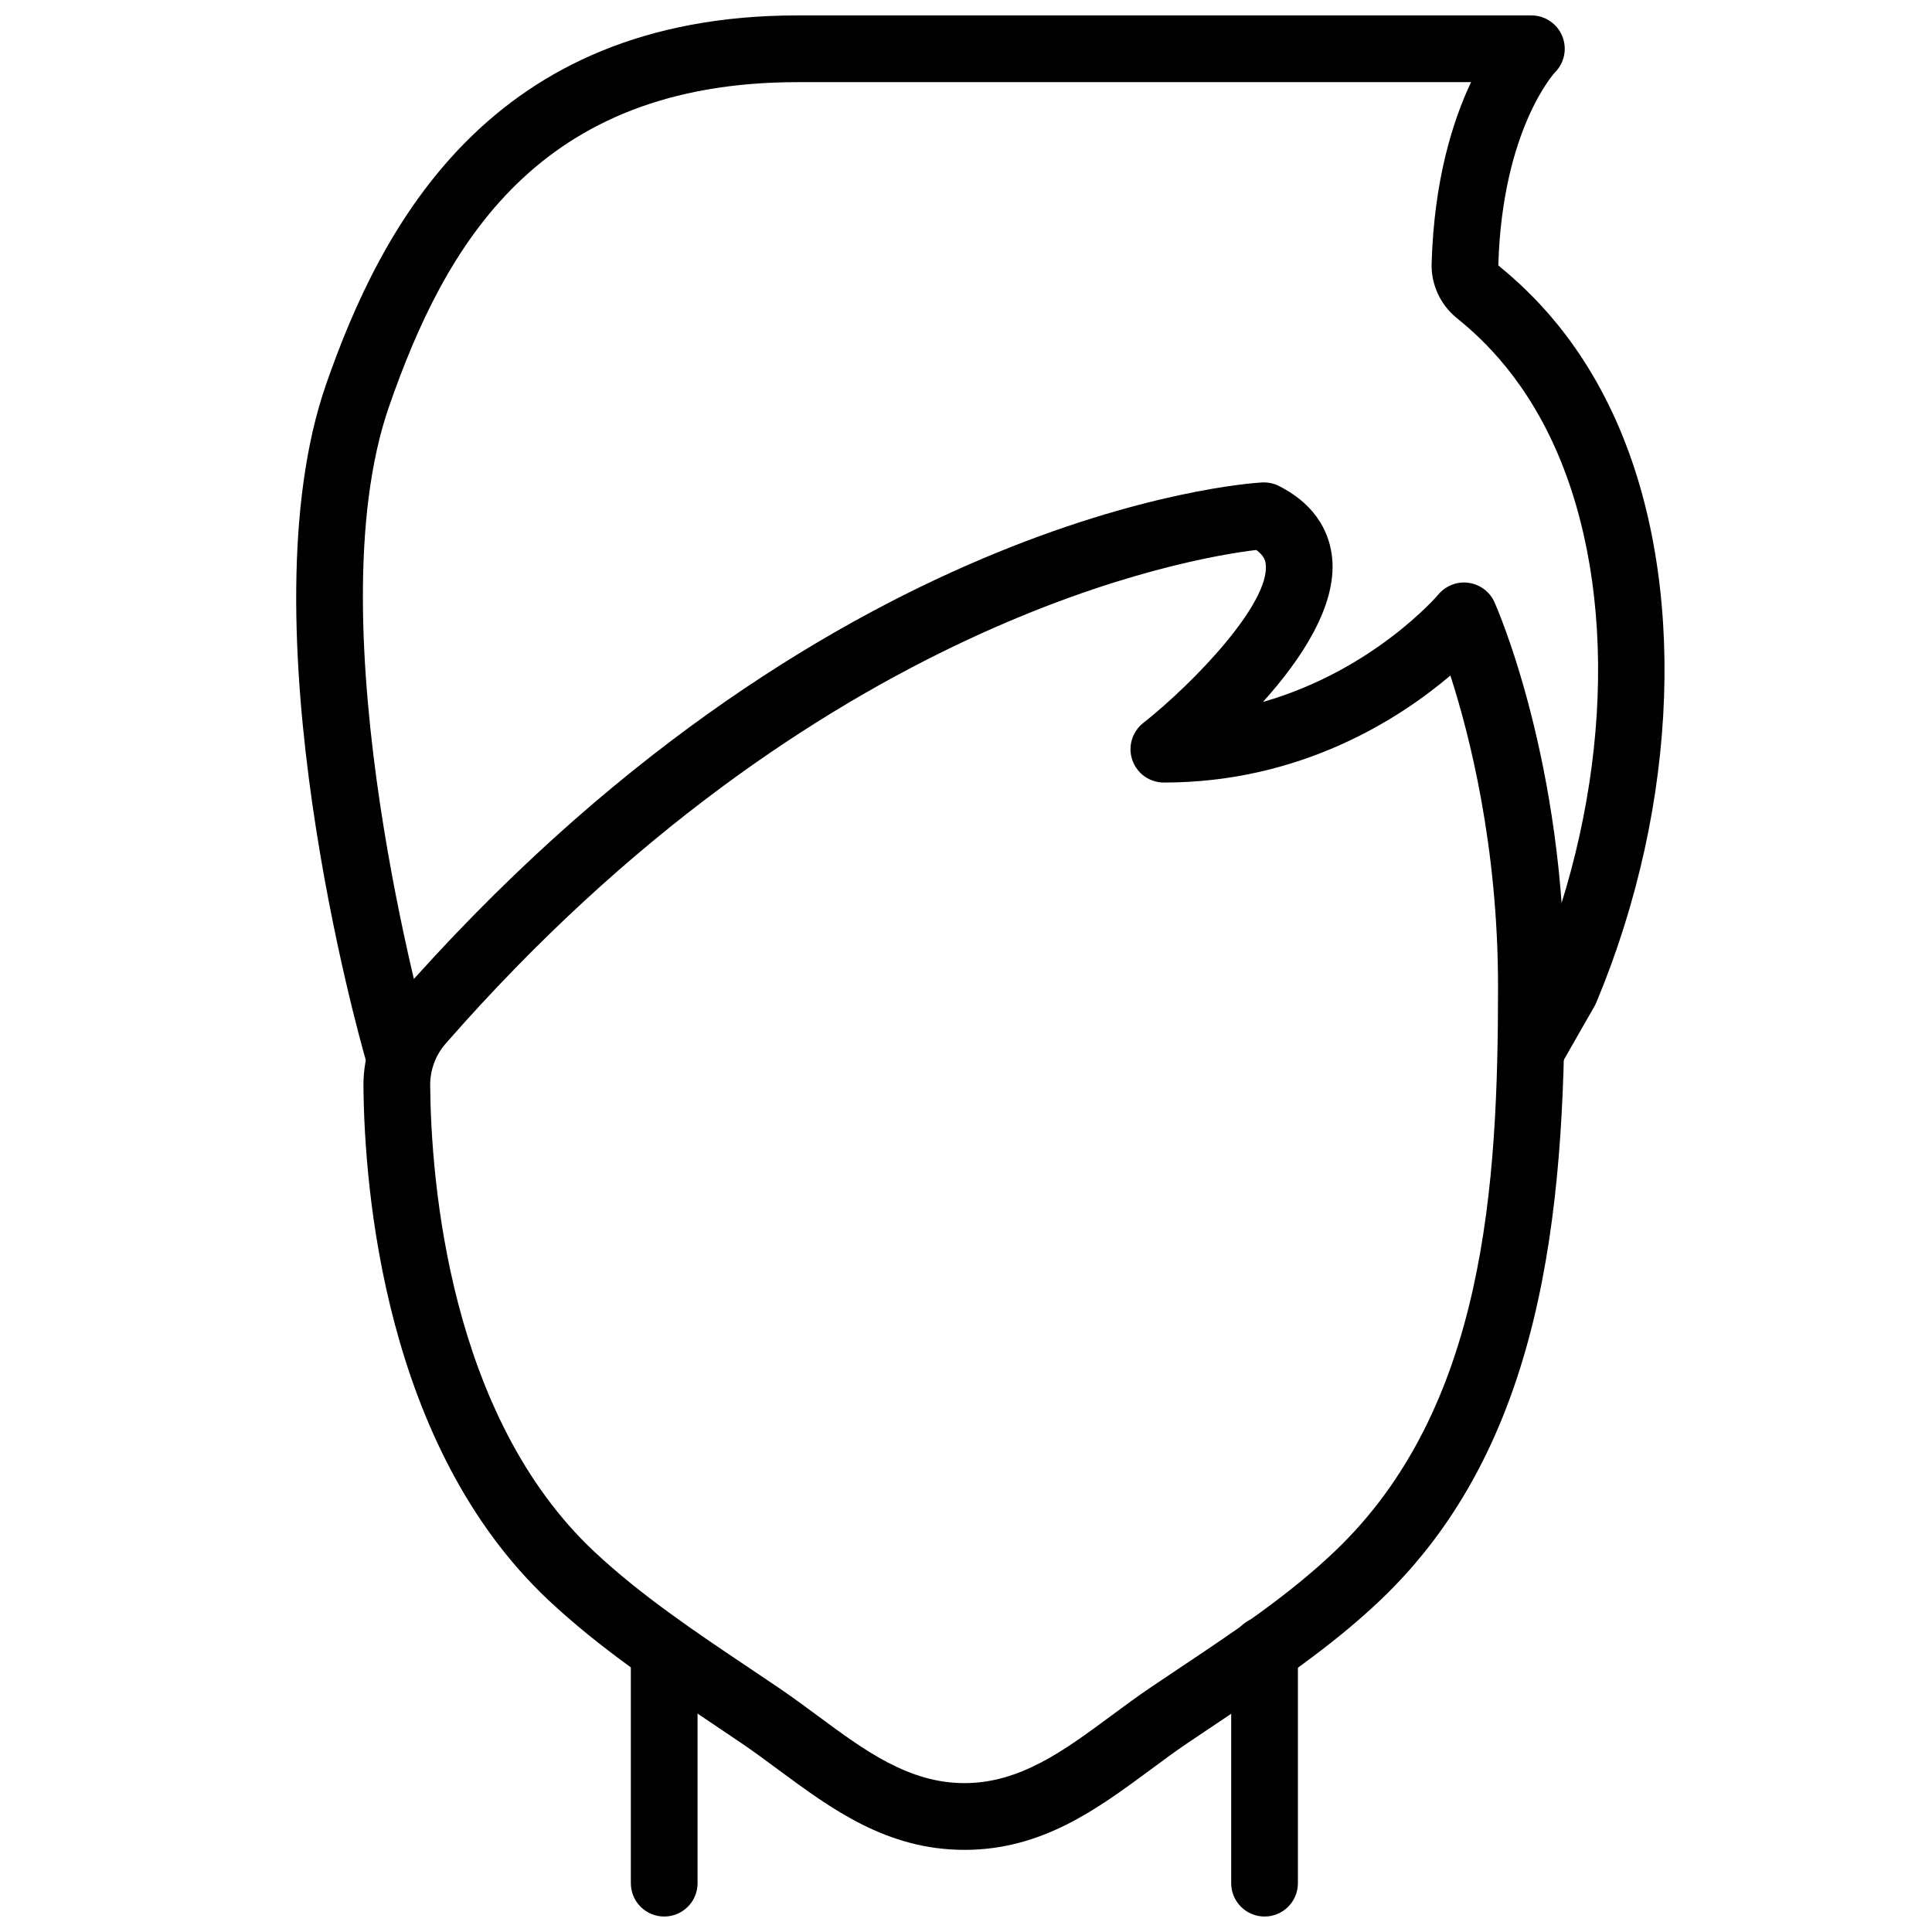 <?xml version="1.0" encoding="UTF-8"?>
<!-- Uploaded to: ICON Repo, www.svgrepo.com, Generator: ICON Repo Mixer Tools -->
<svg width="800px" height="800px" version="1.1" viewBox="144 144 512 512" xmlns="http://www.w3.org/2000/svg">
 <defs>
  <clipPath id="c">
   <path d="m311 572h18v79.902h-18z"/>
  </clipPath>
  <clipPath id="b">
   <path d="m470 572h18v79.902h-18z"/>
  </clipPath>
  <clipPath id="a">
   <path d="m222 148.09h364v282.91h-364z"/>
  </clipPath>
 </defs>
 <g clip-path="url(#c)">
  <path d="m320.02 651.9c-4.879 0-8.84-3.949-8.84-8.836v-61.512c0-4.887 3.961-8.84 8.84-8.84 4.879 0 8.84 3.953 8.84 8.84v61.512c0 4.887-3.961 8.836-8.84 8.836" fill-rule="evenodd"/>
 </g>
 <g clip-path="url(#b)">
  <path d="m479.12 651.9c-4.879 0-8.84-3.949-8.84-8.836v-61.836c0-4.891 3.961-8.84 8.84-8.84s8.84 3.949 8.84 8.84v61.836c0 4.887-3.961 8.836-8.84 8.836" fill-rule="evenodd"/>
 </g>
 <path d="m255.44 414.77h0.086zm221.49-125.02c-16.996 2-116.32 18.254-214.84 130.83-2.676 3.066-4.125 7.019-4.09 11.137 0.238 25.102 4.973 87.391 43.547 123.54 12.305 11.52 26.844 21.277 40.906 30.699l7.797 5.25c3.551 2.402 7.016 4.969 10.473 7.519 12.391 9.168 24.102 17.82 38.855 17.82 14.762 0 26.461-8.652 38.855-17.82 3.457-2.551 6.922-5.117 10.473-7.519l8.574-5.754c13.816-9.238 28.098-18.781 40.082-30.168 40.078-38.031 43.434-97.297 43.434-149.87 0-37.102-7.555-66.715-12.629-82.395-13.461 11.438-39.535 28.363-75.934 28.363-3.766 0-7.106-2.375-8.344-5.938-1.238-3.543-0.09-7.488 2.863-9.828 13.711-10.863 33.516-31.723 32.492-42.02-0.07-0.699-0.223-2.176-2.512-3.848zm-77.355 344.48c-20.578 0-35.215-10.82-49.363-21.277-3.262-2.422-6.535-4.836-9.883-7.106l-7.727-5.207c-14.645-9.82-29.785-19.965-43.141-32.48-43.559-40.82-48.879-108.89-49.145-136.27-0.078-8.457 2.926-16.598 8.477-22.934 112.88-129.01 224.94-136.84 229.65-137.1 1.566-0.07 3.121 0.23 4.516 0.949 10.598 5.391 13.508 13.336 14.074 19.055 1.27 12.738-8.238 26.941-18.332 38.164 29.324-8.395 46.277-28.23 46.492-28.484 1.961-2.336 5.019-3.519 7.996-3.086 3.023 0.426 5.625 2.352 6.859 5.137 0.762 1.695 18.625 42.344 18.625 101.83 0 60.371-5.93 121.86-48.941 162.71-13.07 12.41-27.992 22.379-42.426 32.031l-8.484 5.691c-3.352 2.269-6.621 4.684-9.883 7.106-14.148 10.457-28.777 21.277-49.363 21.277z" fill-rule="evenodd"/>
 <g clip-path="url(#a)">
  <path d="m249.31 430.93c-3.844 0-7.379-2.519-8.484-6.398-1.344-4.668-32.57-115.02-10.406-178.68 14.613-41.965 43.461-97.766 124.96-97.766h194.45c3.582 0 6.809 2.156 8.168 5.453 1.371 3.305 0.621 7.106-1.906 9.633-0.074 0.074-13.969 15.062-15.027 51.152 5.637 4.738 20.453 16.855 31.332 41.426 18.703 42.195 16.66 101.15-5.328 153.86-0.141 0.336-0.301 0.664-0.477 0.984l-9.078 15.883c-2.422 4.242-7.824 5.734-12.066 3.285-4.234-2.422-5.711-7.82-3.289-12.055l8.805-15.398c19.992-48.25 22.02-101.61 5.277-139.39-9.176-20.719-21.621-30.898-26.305-34.734-4.262-3.492-6.707-8.859-6.539-14.363 0.645-22.133 5.613-37.84 10.453-48.051h-178.47c-69.043 0-93.473 43.426-108.26 85.906-20.32 58.344 10.375 166.89 10.695 167.99 1.344 4.684-1.371 9.582-6.066 10.926-0.812 0.23-1.633 0.344-2.438 0.344" fill-rule="evenodd"/>
 </g>
</svg>